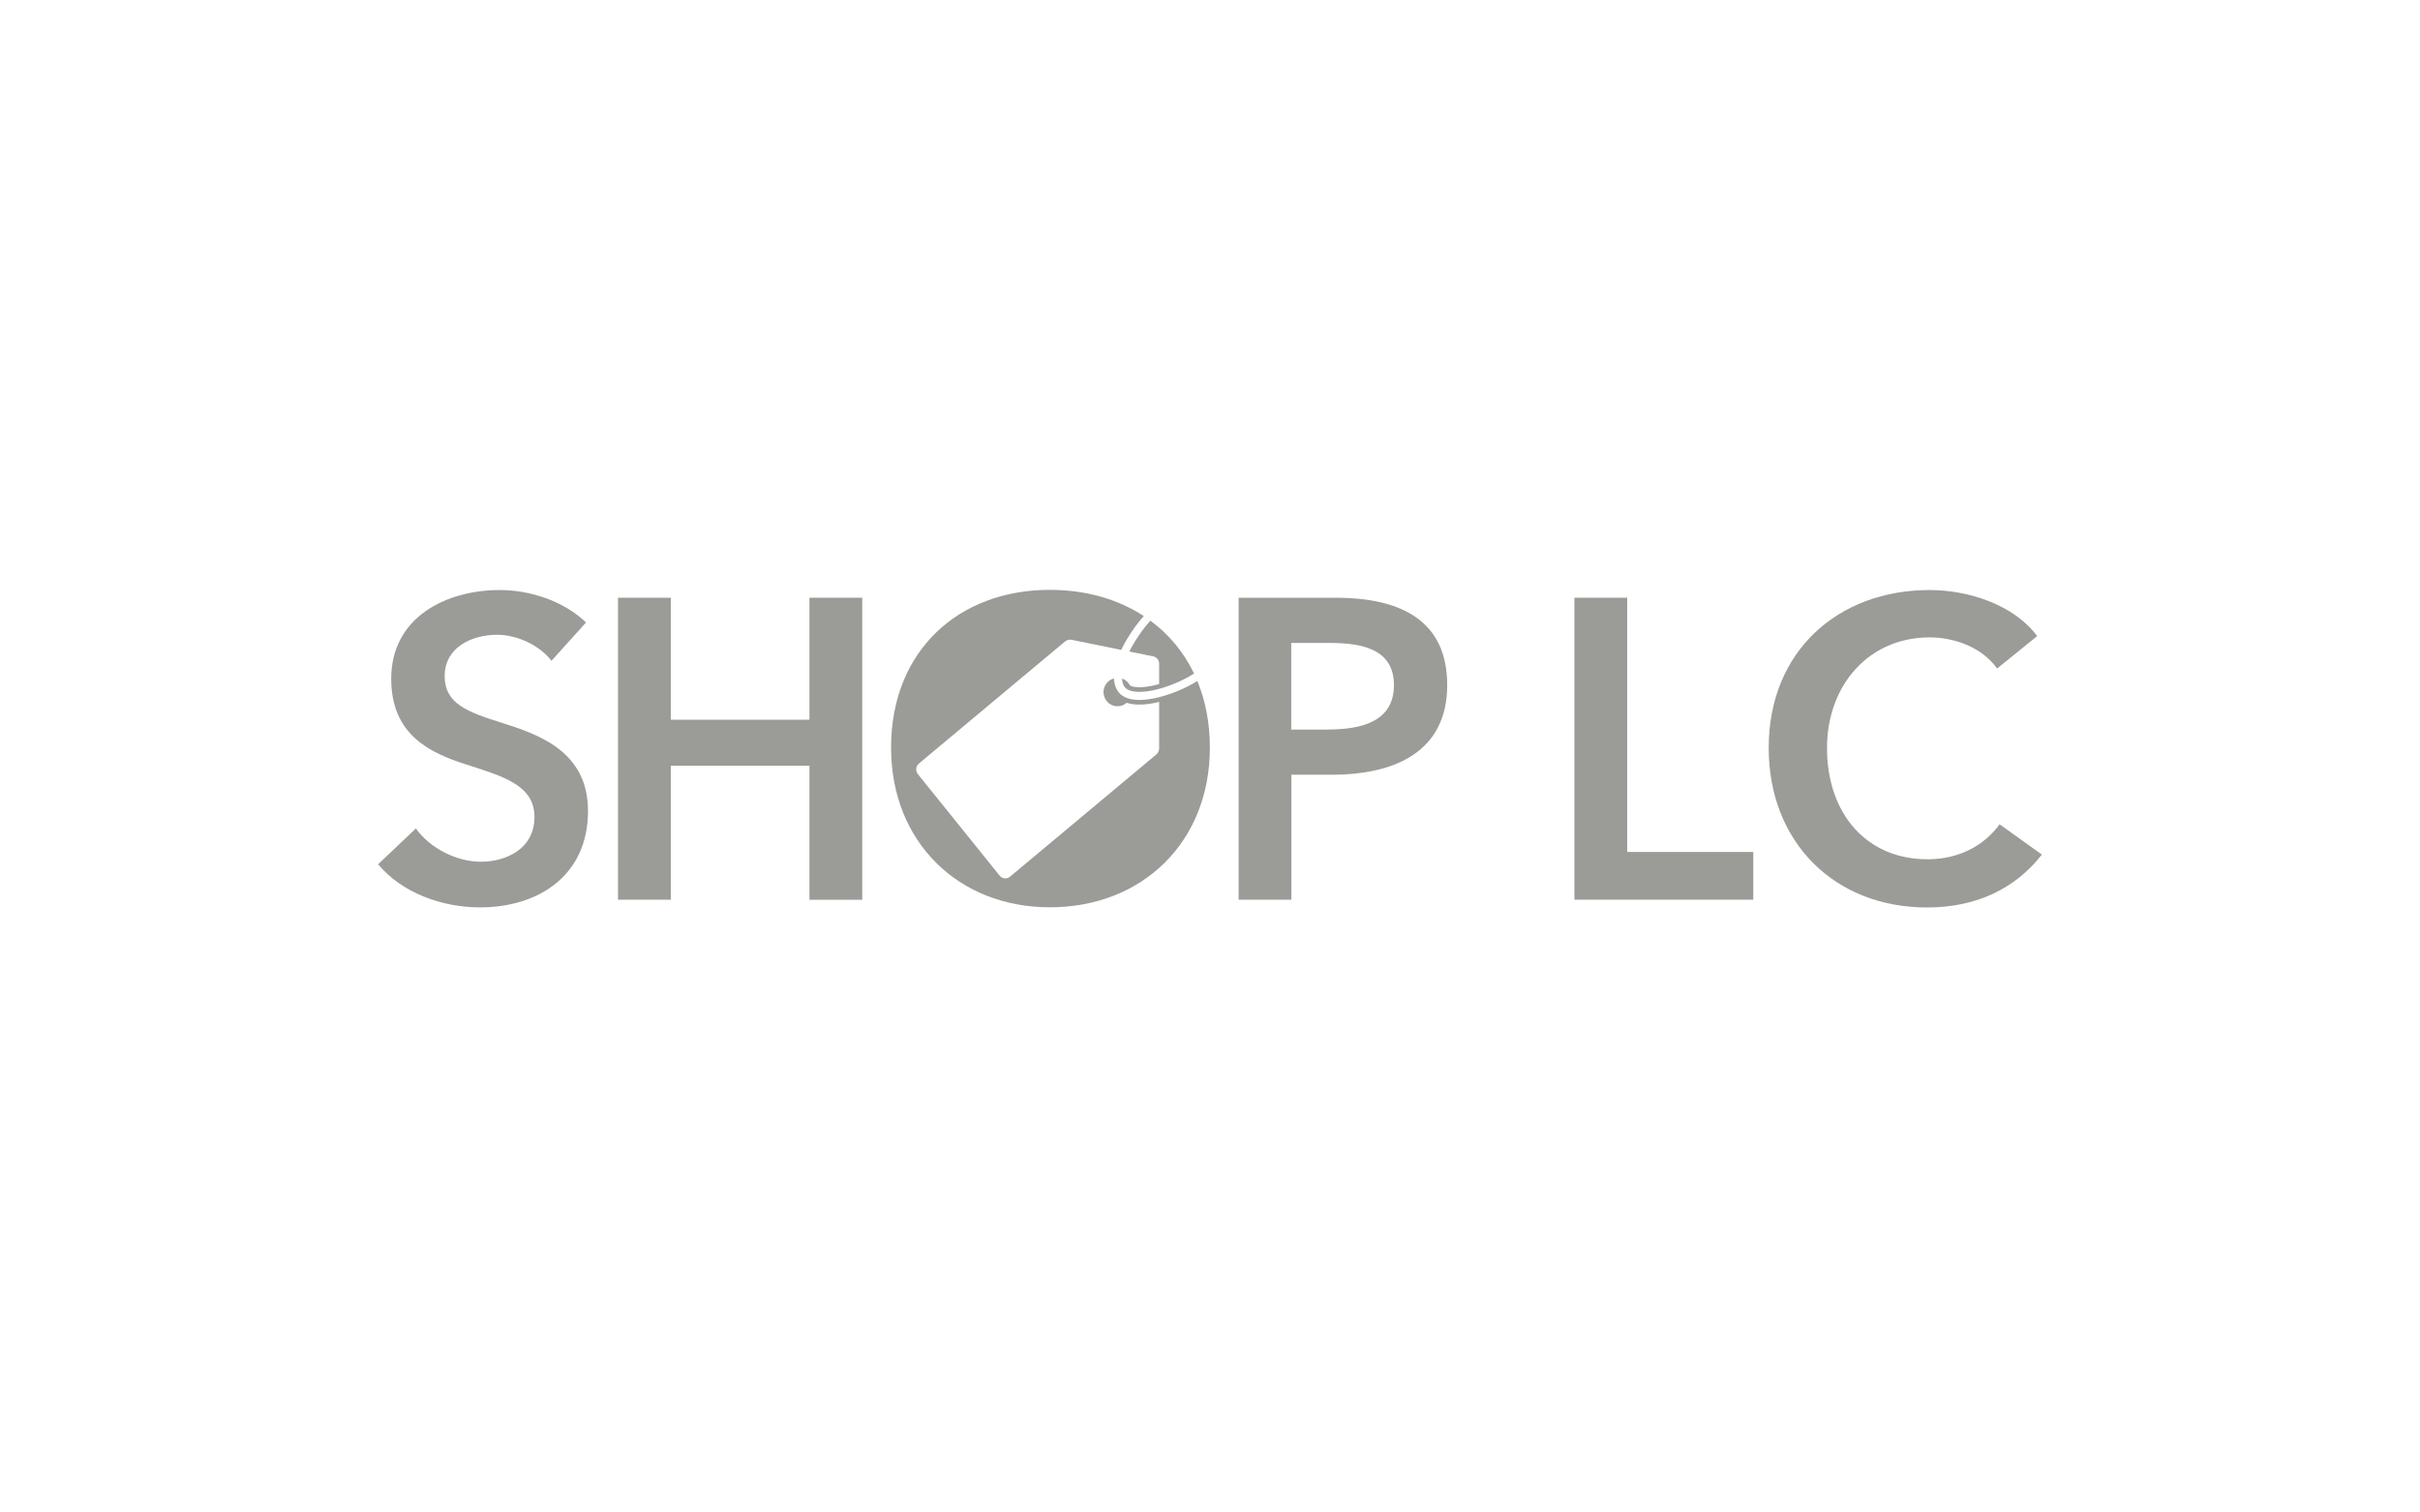 <svg width="160" height="100" viewBox="0 0 160 100" fill="none" xmlns="http://www.w3.org/2000/svg">
<g clip-path="url(#clip0_801_9947)">
<path d="M104.093 39.52H107.583V56.328H115.919V59.485H104.093V39.52Z" fill="#9B9B97"/>
<path d="M132.04 44.2C131.015 42.759 129.16 42.142 127.579 42.142C123.534 42.142 120.794 45.33 120.794 49.449C120.794 53.792 123.399 56.812 127.439 56.812C129.545 56.812 131.205 55.88 132.205 54.5L135 56.501C133.285 58.701 130.735 59.999 127.409 59.999C121.289 59.999 116.939 55.681 116.939 49.449C116.939 43.049 121.534 39.011 127.574 39.011C130.125 39.011 133.14 39.968 134.69 42.056L132.04 44.2Z" fill="#9B9B97"/>
<path d="M36.461 43.69C35.711 42.703 34.246 41.969 32.861 41.969C31.255 41.969 29.4 42.759 29.4 44.704C29.4 46.537 30.92 47.071 33.141 47.779C35.661 48.568 38.876 49.699 38.876 53.619C38.876 57.906 35.581 59.994 31.73 59.994C29.18 59.994 26.55 59.006 25 57.143L27.495 54.775C28.465 56.129 30.235 56.974 31.791 56.974C33.426 56.974 35.336 56.155 35.336 54.011C35.336 51.924 33.286 51.333 30.82 50.544C28.44 49.78 25.865 48.599 25.865 44.877C25.865 40.814 29.49 39.011 33.041 39.011C35.006 39.011 37.251 39.714 38.746 41.155L36.461 43.69Z" fill="#9B9B97"/>
<path d="M40.861 39.52H44.351V47.586H53.517V39.52H57.007V59.49H53.517V50.63H44.351V59.485H40.861V39.52Z" fill="#9B9B97"/>
<path d="M81.887 39.52H88.287C92.772 39.52 95.683 41.129 95.683 45.299C95.683 49.699 92.222 51.221 88.067 51.221H85.382V59.485H81.892V39.52H81.887ZM87.812 48.232C90.082 48.232 92.162 47.667 92.162 45.299C92.162 42.932 90.082 42.509 87.922 42.509H85.372V48.237H87.812V48.232Z" fill="#9B9B97"/>
<path d="M69.41 38.999C63.37 38.999 58.909 43.032 58.914 49.437C58.914 55.669 63.37 59.987 69.41 59.987C75.531 59.987 79.991 55.669 79.991 49.437C79.991 47.802 79.699 46.323 79.164 45.025C78.353 45.532 77.28 45.976 76.296 46.173C75.788 46.276 75.305 46.313 74.882 46.246C74.46 46.178 74.071 45.991 73.864 45.632C73.726 45.393 73.66 45.131 73.645 44.856C73.451 44.909 73.279 45.025 73.155 45.187C73.031 45.349 72.962 45.547 72.959 45.752C72.959 45.876 72.983 45.999 73.029 46.114C73.076 46.228 73.144 46.332 73.231 46.42C73.317 46.508 73.419 46.578 73.532 46.625C73.644 46.672 73.765 46.697 73.887 46.697C74.109 46.696 74.324 46.613 74.492 46.465C74.605 46.502 74.72 46.529 74.835 46.547C75.311 46.624 75.824 46.58 76.355 46.473C76.448 46.454 76.543 46.433 76.638 46.41V49.471C76.638 49.551 76.621 49.63 76.587 49.703C76.553 49.775 76.505 49.839 76.444 49.889L66.78 57.961C66.731 58.003 66.673 58.034 66.612 58.053C66.55 58.072 66.485 58.079 66.421 58.072C66.357 58.066 66.295 58.047 66.238 58.016C66.182 57.985 66.131 57.943 66.091 57.892L60.687 51.185C60.646 51.134 60.615 51.076 60.597 51.013C60.578 50.95 60.572 50.885 60.578 50.819C60.584 50.754 60.603 50.691 60.634 50.633C60.664 50.575 60.705 50.524 60.755 50.482L70.414 42.414C70.475 42.363 70.546 42.327 70.622 42.307C70.698 42.288 70.778 42.286 70.855 42.302L74.132 42.968C74.133 42.966 74.134 42.964 74.135 42.962C74.539 42.111 75.118 41.296 75.622 40.732C73.91 39.612 71.787 38.999 69.41 38.999ZM76.059 41.037C75.604 41.537 75.053 42.3 74.666 43.076L76.251 43.398C76.36 43.42 76.458 43.48 76.529 43.568C76.6 43.655 76.638 43.765 76.638 43.878V45.226C76.467 45.275 76.299 45.316 76.137 45.349C75.691 45.439 75.286 45.46 75.01 45.416C74.875 45.394 74.782 45.364 74.716 45.328C74.605 45.108 74.412 44.94 74.181 44.863C74.193 45.052 74.236 45.221 74.317 45.361C74.423 45.546 74.635 45.665 74.964 45.718C75.293 45.77 75.726 45.743 76.195 45.649C77.124 45.462 78.191 45.016 78.946 44.534C78.269 43.114 77.281 41.938 76.059 41.037Z" fill="#9B9B97"/>
</g>
<defs>
<clipPath id="clip0_801_9947">
<rect width="110" height="21" fill="white" transform="translate(25 38.999)"/>
</clipPath>
</defs>
</svg>
